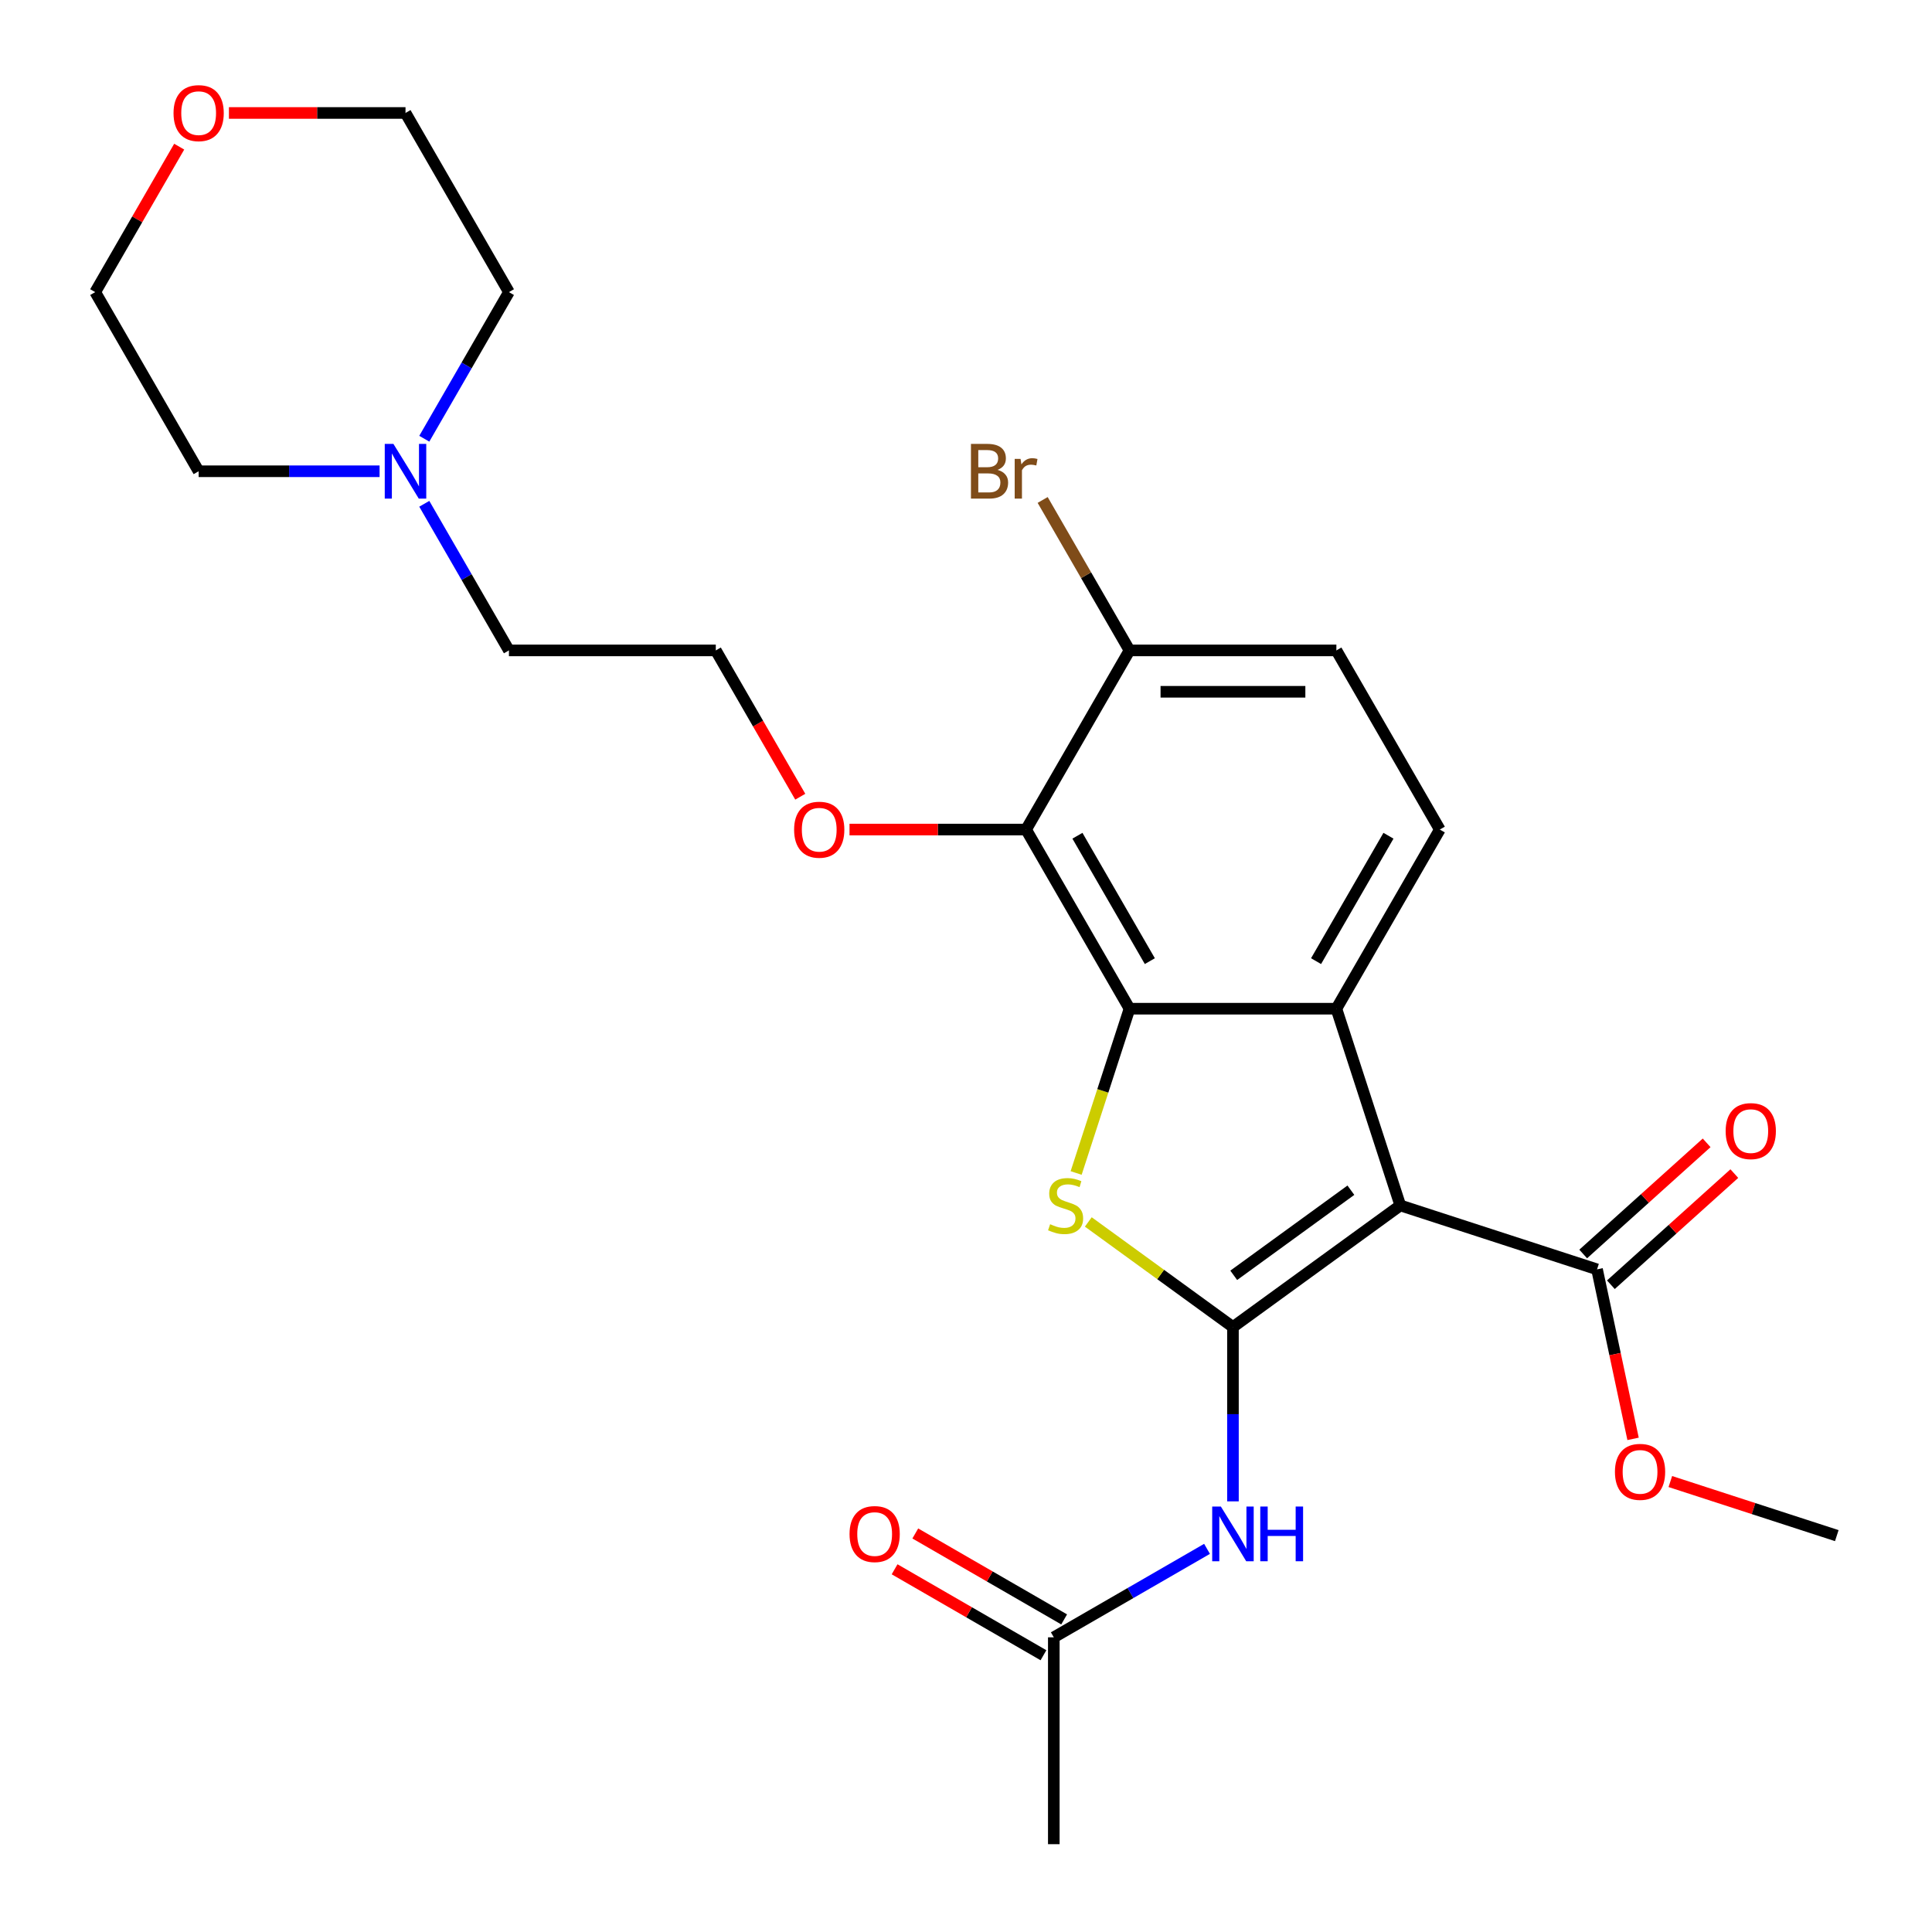 <?xml version='1.0' encoding='iso-8859-1'?>
<svg version='1.1' baseProfile='full'
              xmlns='http://www.w3.org/2000/svg'
                      xmlns:rdkit='http://www.rdkit.org/xml'
                      xmlns:xlink='http://www.w3.org/1999/xlink'
                  xml:space='preserve'
width='1000px' height='1000px' viewBox='0 0 1000 1000'>
<!-- END OF HEADER -->
<rect style='opacity:1.0;fill:#FFFFFF;stroke:none' width='1000' height='1000' x='0' y='0'> </rect>
<path class='bond-0' d='M 638.173,686.868 L 724.795,623.933' style='fill:none;fill-rule:evenodd;stroke:#000000;stroke-width:6px;stroke-linecap:butt;stroke-linejoin:miter;stroke-opacity:1' />
<path class='bond-0' d='M 638.579,660.103 L 699.215,616.049' style='fill:none;fill-rule:evenodd;stroke:#000000;stroke-width:6px;stroke-linecap:butt;stroke-linejoin:miter;stroke-opacity:1' />
<path class='bond-1' d='M 638.173,686.868 L 600.74,659.671' style='fill:none;fill-rule:evenodd;stroke:#000000;stroke-width:6px;stroke-linecap:butt;stroke-linejoin:miter;stroke-opacity:1' />
<path class='bond-1' d='M 600.74,659.671 L 563.307,632.475' style='fill:none;fill-rule:evenodd;stroke:#CCCC00;stroke-width:6px;stroke-linecap:butt;stroke-linejoin:miter;stroke-opacity:1' />
<path class='bond-5' d='M 638.173,686.868 L 638.173,731.985' style='fill:none;fill-rule:evenodd;stroke:#000000;stroke-width:6px;stroke-linecap:butt;stroke-linejoin:miter;stroke-opacity:1' />
<path class='bond-5' d='M 638.173,731.985 L 638.173,777.102' style='fill:none;fill-rule:evenodd;stroke:#0000FF;stroke-width:6px;stroke-linecap:butt;stroke-linejoin:miter;stroke-opacity:1' />
<path class='bond-3' d='M 724.795,623.933 L 691.708,522.102' style='fill:none;fill-rule:evenodd;stroke:#000000;stroke-width:6px;stroke-linecap:butt;stroke-linejoin:miter;stroke-opacity:1' />
<path class='bond-6' d='M 724.795,623.933 L 826.626,657.02' style='fill:none;fill-rule:evenodd;stroke:#000000;stroke-width:6px;stroke-linecap:butt;stroke-linejoin:miter;stroke-opacity:1' />
<path class='bond-2' d='M 557.008,607.136 L 570.823,564.619' style='fill:none;fill-rule:evenodd;stroke:#CCCC00;stroke-width:6px;stroke-linecap:butt;stroke-linejoin:miter;stroke-opacity:1' />
<path class='bond-2' d='M 570.823,564.619 L 584.637,522.102' style='fill:none;fill-rule:evenodd;stroke:#000000;stroke-width:6px;stroke-linecap:butt;stroke-linejoin:miter;stroke-opacity:1' />
<path class='bond-4' d='M 584.637,522.102 L 531.102,429.376' style='fill:none;fill-rule:evenodd;stroke:#000000;stroke-width:6px;stroke-linecap:butt;stroke-linejoin:miter;stroke-opacity:1' />
<path class='bond-4' d='M 595.152,497.486 L 557.677,432.578' style='fill:none;fill-rule:evenodd;stroke:#000000;stroke-width:6px;stroke-linecap:butt;stroke-linejoin:miter;stroke-opacity:1' />
<path class='bond-26' d='M 584.637,522.102 L 691.708,522.102' style='fill:none;fill-rule:evenodd;stroke:#000000;stroke-width:6px;stroke-linecap:butt;stroke-linejoin:miter;stroke-opacity:1' />
<path class='bond-7' d='M 691.708,522.102 L 745.244,429.376' style='fill:none;fill-rule:evenodd;stroke:#000000;stroke-width:6px;stroke-linecap:butt;stroke-linejoin:miter;stroke-opacity:1' />
<path class='bond-7' d='M 681.194,497.486 L 718.668,432.578' style='fill:none;fill-rule:evenodd;stroke:#000000;stroke-width:6px;stroke-linecap:butt;stroke-linejoin:miter;stroke-opacity:1' />
<path class='bond-9' d='M 531.102,429.376 L 584.637,336.65' style='fill:none;fill-rule:evenodd;stroke:#000000;stroke-width:6px;stroke-linecap:butt;stroke-linejoin:miter;stroke-opacity:1' />
<path class='bond-15' d='M 531.102,429.376 L 485.405,429.376' style='fill:none;fill-rule:evenodd;stroke:#000000;stroke-width:6px;stroke-linecap:butt;stroke-linejoin:miter;stroke-opacity:1' />
<path class='bond-15' d='M 485.405,429.376 L 439.708,429.376' style='fill:none;fill-rule:evenodd;stroke:#FF0000;stroke-width:6px;stroke-linecap:butt;stroke-linejoin:miter;stroke-opacity:1' />
<path class='bond-8' d='M 624.756,801.685 L 585.101,824.58' style='fill:none;fill-rule:evenodd;stroke:#0000FF;stroke-width:6px;stroke-linecap:butt;stroke-linejoin:miter;stroke-opacity:1' />
<path class='bond-8' d='M 585.101,824.58 L 545.447,847.474' style='fill:none;fill-rule:evenodd;stroke:#000000;stroke-width:6px;stroke-linecap:butt;stroke-linejoin:miter;stroke-opacity:1' />
<path class='bond-11' d='M 833.79,664.977 L 865.737,636.212' style='fill:none;fill-rule:evenodd;stroke:#000000;stroke-width:6px;stroke-linecap:butt;stroke-linejoin:miter;stroke-opacity:1' />
<path class='bond-11' d='M 865.737,636.212 L 897.683,607.448' style='fill:none;fill-rule:evenodd;stroke:#FF0000;stroke-width:6px;stroke-linecap:butt;stroke-linejoin:miter;stroke-opacity:1' />
<path class='bond-11' d='M 819.461,649.063 L 851.408,620.298' style='fill:none;fill-rule:evenodd;stroke:#000000;stroke-width:6px;stroke-linecap:butt;stroke-linejoin:miter;stroke-opacity:1' />
<path class='bond-11' d='M 851.408,620.298 L 883.354,591.534' style='fill:none;fill-rule:evenodd;stroke:#FF0000;stroke-width:6px;stroke-linecap:butt;stroke-linejoin:miter;stroke-opacity:1' />
<path class='bond-16' d='M 826.626,657.02 L 835.95,700.887' style='fill:none;fill-rule:evenodd;stroke:#000000;stroke-width:6px;stroke-linecap:butt;stroke-linejoin:miter;stroke-opacity:1' />
<path class='bond-16' d='M 835.95,700.887 L 845.274,744.754' style='fill:none;fill-rule:evenodd;stroke:#FF0000;stroke-width:6px;stroke-linecap:butt;stroke-linejoin:miter;stroke-opacity:1' />
<path class='bond-12' d='M 745.244,429.376 L 691.708,336.65' style='fill:none;fill-rule:evenodd;stroke:#000000;stroke-width:6px;stroke-linecap:butt;stroke-linejoin:miter;stroke-opacity:1' />
<path class='bond-13' d='M 550.8,838.202 L 512.276,815.96' style='fill:none;fill-rule:evenodd;stroke:#000000;stroke-width:6px;stroke-linecap:butt;stroke-linejoin:miter;stroke-opacity:1' />
<path class='bond-13' d='M 512.276,815.96 L 473.751,793.717' style='fill:none;fill-rule:evenodd;stroke:#FF0000;stroke-width:6px;stroke-linecap:butt;stroke-linejoin:miter;stroke-opacity:1' />
<path class='bond-13' d='M 540.093,856.747 L 501.568,834.505' style='fill:none;fill-rule:evenodd;stroke:#000000;stroke-width:6px;stroke-linecap:butt;stroke-linejoin:miter;stroke-opacity:1' />
<path class='bond-13' d='M 501.568,834.505 L 463.044,812.262' style='fill:none;fill-rule:evenodd;stroke:#FF0000;stroke-width:6px;stroke-linecap:butt;stroke-linejoin:miter;stroke-opacity:1' />
<path class='bond-22' d='M 545.447,847.474 L 545.447,954.545' style='fill:none;fill-rule:evenodd;stroke:#000000;stroke-width:6px;stroke-linecap:butt;stroke-linejoin:miter;stroke-opacity:1' />
<path class='bond-17' d='M 584.637,336.65 L 562.158,297.715' style='fill:none;fill-rule:evenodd;stroke:#000000;stroke-width:6px;stroke-linecap:butt;stroke-linejoin:miter;stroke-opacity:1' />
<path class='bond-17' d='M 562.158,297.715 L 539.679,258.779' style='fill:none;fill-rule:evenodd;stroke:#7F4C19;stroke-width:6px;stroke-linecap:butt;stroke-linejoin:miter;stroke-opacity:1' />
<path class='bond-27' d='M 584.637,336.65 L 691.708,336.65' style='fill:none;fill-rule:evenodd;stroke:#000000;stroke-width:6px;stroke-linecap:butt;stroke-linejoin:miter;stroke-opacity:1' />
<path class='bond-27' d='M 600.698,358.064 L 675.648,358.064' style='fill:none;fill-rule:evenodd;stroke:#000000;stroke-width:6px;stroke-linecap:butt;stroke-linejoin:miter;stroke-opacity:1' />
<path class='bond-10' d='M 219.609,260.76 L 241.517,298.705' style='fill:none;fill-rule:evenodd;stroke:#0000FF;stroke-width:6px;stroke-linecap:butt;stroke-linejoin:miter;stroke-opacity:1' />
<path class='bond-10' d='M 241.517,298.705 L 263.424,336.65' style='fill:none;fill-rule:evenodd;stroke:#000000;stroke-width:6px;stroke-linecap:butt;stroke-linejoin:miter;stroke-opacity:1' />
<path class='bond-20' d='M 196.472,243.924 L 149.645,243.924' style='fill:none;fill-rule:evenodd;stroke:#0000FF;stroke-width:6px;stroke-linecap:butt;stroke-linejoin:miter;stroke-opacity:1' />
<path class='bond-20' d='M 149.645,243.924 L 102.818,243.924' style='fill:none;fill-rule:evenodd;stroke:#000000;stroke-width:6px;stroke-linecap:butt;stroke-linejoin:miter;stroke-opacity:1' />
<path class='bond-21' d='M 219.609,227.087 L 241.517,189.142' style='fill:none;fill-rule:evenodd;stroke:#0000FF;stroke-width:6px;stroke-linecap:butt;stroke-linejoin:miter;stroke-opacity:1' />
<path class='bond-21' d='M 241.517,189.142 L 263.424,151.197' style='fill:none;fill-rule:evenodd;stroke:#000000;stroke-width:6px;stroke-linecap:butt;stroke-linejoin:miter;stroke-opacity:1' />
<path class='bond-14' d='M 118.494,58.471 L 164.192,58.471' style='fill:none;fill-rule:evenodd;stroke:#FF0000;stroke-width:6px;stroke-linecap:butt;stroke-linejoin:miter;stroke-opacity:1' />
<path class='bond-14' d='M 164.192,58.471 L 209.889,58.471' style='fill:none;fill-rule:evenodd;stroke:#000000;stroke-width:6px;stroke-linecap:butt;stroke-linejoin:miter;stroke-opacity:1' />
<path class='bond-28' d='M 92.751,75.908 L 71.016,113.553' style='fill:none;fill-rule:evenodd;stroke:#FF0000;stroke-width:6px;stroke-linecap:butt;stroke-linejoin:miter;stroke-opacity:1' />
<path class='bond-28' d='M 71.016,113.553 L 49.282,151.197' style='fill:none;fill-rule:evenodd;stroke:#000000;stroke-width:6px;stroke-linecap:butt;stroke-linejoin:miter;stroke-opacity:1' />
<path class='bond-19' d='M 414.218,412.379 L 392.357,374.515' style='fill:none;fill-rule:evenodd;stroke:#FF0000;stroke-width:6px;stroke-linecap:butt;stroke-linejoin:miter;stroke-opacity:1' />
<path class='bond-19' d='M 392.357,374.515 L 370.495,336.65' style='fill:none;fill-rule:evenodd;stroke:#000000;stroke-width:6px;stroke-linecap:butt;stroke-linejoin:miter;stroke-opacity:1' />
<path class='bond-25' d='M 864.564,766.845 L 907.641,780.841' style='fill:none;fill-rule:evenodd;stroke:#FF0000;stroke-width:6px;stroke-linecap:butt;stroke-linejoin:miter;stroke-opacity:1' />
<path class='bond-25' d='M 907.641,780.841 L 950.718,794.838' style='fill:none;fill-rule:evenodd;stroke:#000000;stroke-width:6px;stroke-linecap:butt;stroke-linejoin:miter;stroke-opacity:1' />
<path class='bond-18' d='M 263.424,336.65 L 370.495,336.65' style='fill:none;fill-rule:evenodd;stroke:#000000;stroke-width:6px;stroke-linecap:butt;stroke-linejoin:miter;stroke-opacity:1' />
<path class='bond-23' d='M 102.818,243.924 L 49.282,151.197' style='fill:none;fill-rule:evenodd;stroke:#000000;stroke-width:6px;stroke-linecap:butt;stroke-linejoin:miter;stroke-opacity:1' />
<path class='bond-24' d='M 263.424,151.197 L 209.889,58.471' style='fill:none;fill-rule:evenodd;stroke:#000000;stroke-width:6px;stroke-linecap:butt;stroke-linejoin:miter;stroke-opacity:1' />
<path  class='atom-2' d='M 543.551 633.653
Q 543.871 633.773, 545.191 634.333
Q 546.511 634.893, 547.951 635.253
Q 549.431 635.573, 550.871 635.573
Q 553.551 635.573, 555.111 634.293
Q 556.671 632.973, 556.671 630.693
Q 556.671 629.133, 555.871 628.173
Q 555.111 627.213, 553.911 626.693
Q 552.711 626.173, 550.711 625.573
Q 548.191 624.813, 546.671 624.093
Q 545.191 623.373, 544.111 621.853
Q 543.071 620.333, 543.071 617.773
Q 543.071 614.213, 545.471 612.013
Q 547.911 609.813, 552.711 609.813
Q 555.991 609.813, 559.711 611.373
L 558.791 614.453
Q 555.391 613.053, 552.831 613.053
Q 550.071 613.053, 548.551 614.213
Q 547.031 615.333, 547.071 617.293
Q 547.071 618.813, 547.831 619.733
Q 548.631 620.653, 549.751 621.173
Q 550.911 621.693, 552.831 622.293
Q 555.391 623.093, 556.911 623.893
Q 558.431 624.693, 559.511 626.333
Q 560.631 627.933, 560.631 630.693
Q 560.631 634.613, 557.991 636.733
Q 555.391 638.813, 551.031 638.813
Q 548.511 638.813, 546.591 638.253
Q 544.711 637.733, 542.471 636.813
L 543.551 633.653
' fill='#CCCC00'/>
<path  class='atom-6' d='M 631.913 779.779
L 641.193 794.779
Q 642.113 796.259, 643.593 798.939
Q 645.073 801.619, 645.153 801.779
L 645.153 779.779
L 648.913 779.779
L 648.913 808.099
L 645.033 808.099
L 635.073 791.699
Q 633.913 789.779, 632.673 787.579
Q 631.473 785.379, 631.113 784.699
L 631.113 808.099
L 627.433 808.099
L 627.433 779.779
L 631.913 779.779
' fill='#0000FF'/>
<path  class='atom-6' d='M 652.313 779.779
L 656.153 779.779
L 656.153 791.819
L 670.633 791.819
L 670.633 779.779
L 674.473 779.779
L 674.473 808.099
L 670.633 808.099
L 670.633 795.019
L 656.153 795.019
L 656.153 808.099
L 652.313 808.099
L 652.313 779.779
' fill='#0000FF'/>
<path  class='atom-11' d='M 203.629 229.764
L 212.909 244.764
Q 213.829 246.244, 215.309 248.924
Q 216.789 251.604, 216.869 251.764
L 216.869 229.764
L 220.629 229.764
L 220.629 258.084
L 216.749 258.084
L 206.789 241.684
Q 205.629 239.764, 204.389 237.564
Q 203.189 235.364, 202.829 234.684
L 202.829 258.084
L 199.149 258.084
L 199.149 229.764
L 203.629 229.764
' fill='#0000FF'/>
<path  class='atom-12' d='M 893.195 585.455
Q 893.195 578.655, 896.555 574.855
Q 899.915 571.055, 906.195 571.055
Q 912.475 571.055, 915.835 574.855
Q 919.195 578.655, 919.195 585.455
Q 919.195 592.335, 915.795 596.255
Q 912.395 600.135, 906.195 600.135
Q 899.955 600.135, 896.555 596.255
Q 893.195 592.375, 893.195 585.455
M 906.195 596.935
Q 910.515 596.935, 912.835 594.055
Q 915.195 591.135, 915.195 585.455
Q 915.195 579.895, 912.835 577.095
Q 910.515 574.255, 906.195 574.255
Q 901.875 574.255, 899.515 577.055
Q 897.195 579.855, 897.195 585.455
Q 897.195 591.175, 899.515 594.055
Q 901.875 596.935, 906.195 596.935
' fill='#FF0000'/>
<path  class='atom-14' d='M 439.72 794.019
Q 439.72 787.219, 443.08 783.419
Q 446.44 779.619, 452.72 779.619
Q 459 779.619, 462.36 783.419
Q 465.72 787.219, 465.72 794.019
Q 465.72 800.899, 462.32 804.819
Q 458.92 808.699, 452.72 808.699
Q 446.48 808.699, 443.08 804.819
Q 439.72 800.939, 439.72 794.019
M 452.72 805.499
Q 457.04 805.499, 459.36 802.619
Q 461.72 799.699, 461.72 794.019
Q 461.72 788.459, 459.36 785.659
Q 457.04 782.819, 452.72 782.819
Q 448.4 782.819, 446.04 785.619
Q 443.72 788.419, 443.72 794.019
Q 443.72 799.739, 446.04 802.619
Q 448.4 805.499, 452.72 805.499
' fill='#FF0000'/>
<path  class='atom-15' d='M 89.818 58.551
Q 89.818 51.751, 93.178 47.951
Q 96.538 44.151, 102.818 44.151
Q 109.098 44.151, 112.458 47.951
Q 115.818 51.751, 115.818 58.551
Q 115.818 65.431, 112.418 69.351
Q 109.018 73.231, 102.818 73.231
Q 96.578 73.231, 93.178 69.351
Q 89.818 65.471, 89.818 58.551
M 102.818 70.031
Q 107.138 70.031, 109.458 67.151
Q 111.818 64.231, 111.818 58.551
Q 111.818 52.991, 109.458 50.191
Q 107.138 47.351, 102.818 47.351
Q 98.498 47.351, 96.138 50.151
Q 93.818 52.951, 93.818 58.551
Q 93.818 64.271, 96.138 67.151
Q 98.498 70.031, 102.818 70.031
' fill='#FF0000'/>
<path  class='atom-16' d='M 411.031 429.456
Q 411.031 422.656, 414.391 418.856
Q 417.751 415.056, 424.031 415.056
Q 430.311 415.056, 433.671 418.856
Q 437.031 422.656, 437.031 429.456
Q 437.031 436.336, 433.631 440.256
Q 430.231 444.136, 424.031 444.136
Q 417.791 444.136, 414.391 440.256
Q 411.031 436.376, 411.031 429.456
M 424.031 440.936
Q 428.351 440.936, 430.671 438.056
Q 433.031 435.136, 433.031 429.456
Q 433.031 423.896, 430.671 421.096
Q 428.351 418.256, 424.031 418.256
Q 419.711 418.256, 417.351 421.056
Q 415.031 423.856, 415.031 429.456
Q 415.031 435.176, 417.351 438.056
Q 419.711 440.936, 424.031 440.936
' fill='#FF0000'/>
<path  class='atom-17' d='M 835.887 761.831
Q 835.887 755.031, 839.247 751.231
Q 842.607 747.431, 848.887 747.431
Q 855.167 747.431, 858.527 751.231
Q 861.887 755.031, 861.887 761.831
Q 861.887 768.711, 858.487 772.631
Q 855.087 776.511, 848.887 776.511
Q 842.647 776.511, 839.247 772.631
Q 835.887 768.751, 835.887 761.831
M 848.887 773.311
Q 853.207 773.311, 855.527 770.431
Q 857.887 767.511, 857.887 761.831
Q 857.887 756.271, 855.527 753.471
Q 853.207 750.631, 848.887 750.631
Q 844.567 750.631, 842.207 753.431
Q 839.887 756.231, 839.887 761.831
Q 839.887 767.551, 842.207 770.431
Q 844.567 773.311, 848.887 773.311
' fill='#FF0000'/>
<path  class='atom-18' d='M 516.322 243.204
Q 519.042 243.964, 520.402 245.644
Q 521.802 247.284, 521.802 249.724
Q 521.802 253.644, 519.282 255.884
Q 516.802 258.084, 512.082 258.084
L 502.562 258.084
L 502.562 229.764
L 510.922 229.764
Q 515.762 229.764, 518.202 231.724
Q 520.642 233.684, 520.642 237.284
Q 520.642 241.564, 516.322 243.204
M 506.362 232.964
L 506.362 241.844
L 510.922 241.844
Q 513.722 241.844, 515.162 240.724
Q 516.642 239.564, 516.642 237.284
Q 516.642 232.964, 510.922 232.964
L 506.362 232.964
M 512.082 254.884
Q 514.842 254.884, 516.322 253.564
Q 517.802 252.244, 517.802 249.724
Q 517.802 247.404, 516.162 246.244
Q 514.562 245.044, 511.482 245.044
L 506.362 245.044
L 506.362 254.884
L 512.082 254.884
' fill='#7F4C19'/>
<path  class='atom-18' d='M 528.242 237.524
L 528.682 240.364
Q 530.842 237.164, 534.362 237.164
Q 535.482 237.164, 537.002 237.564
L 536.402 240.924
Q 534.682 240.524, 533.722 240.524
Q 532.042 240.524, 530.922 241.204
Q 529.842 241.844, 528.962 243.404
L 528.962 258.084
L 525.202 258.084
L 525.202 237.524
L 528.242 237.524
' fill='#7F4C19'/>
</svg>
